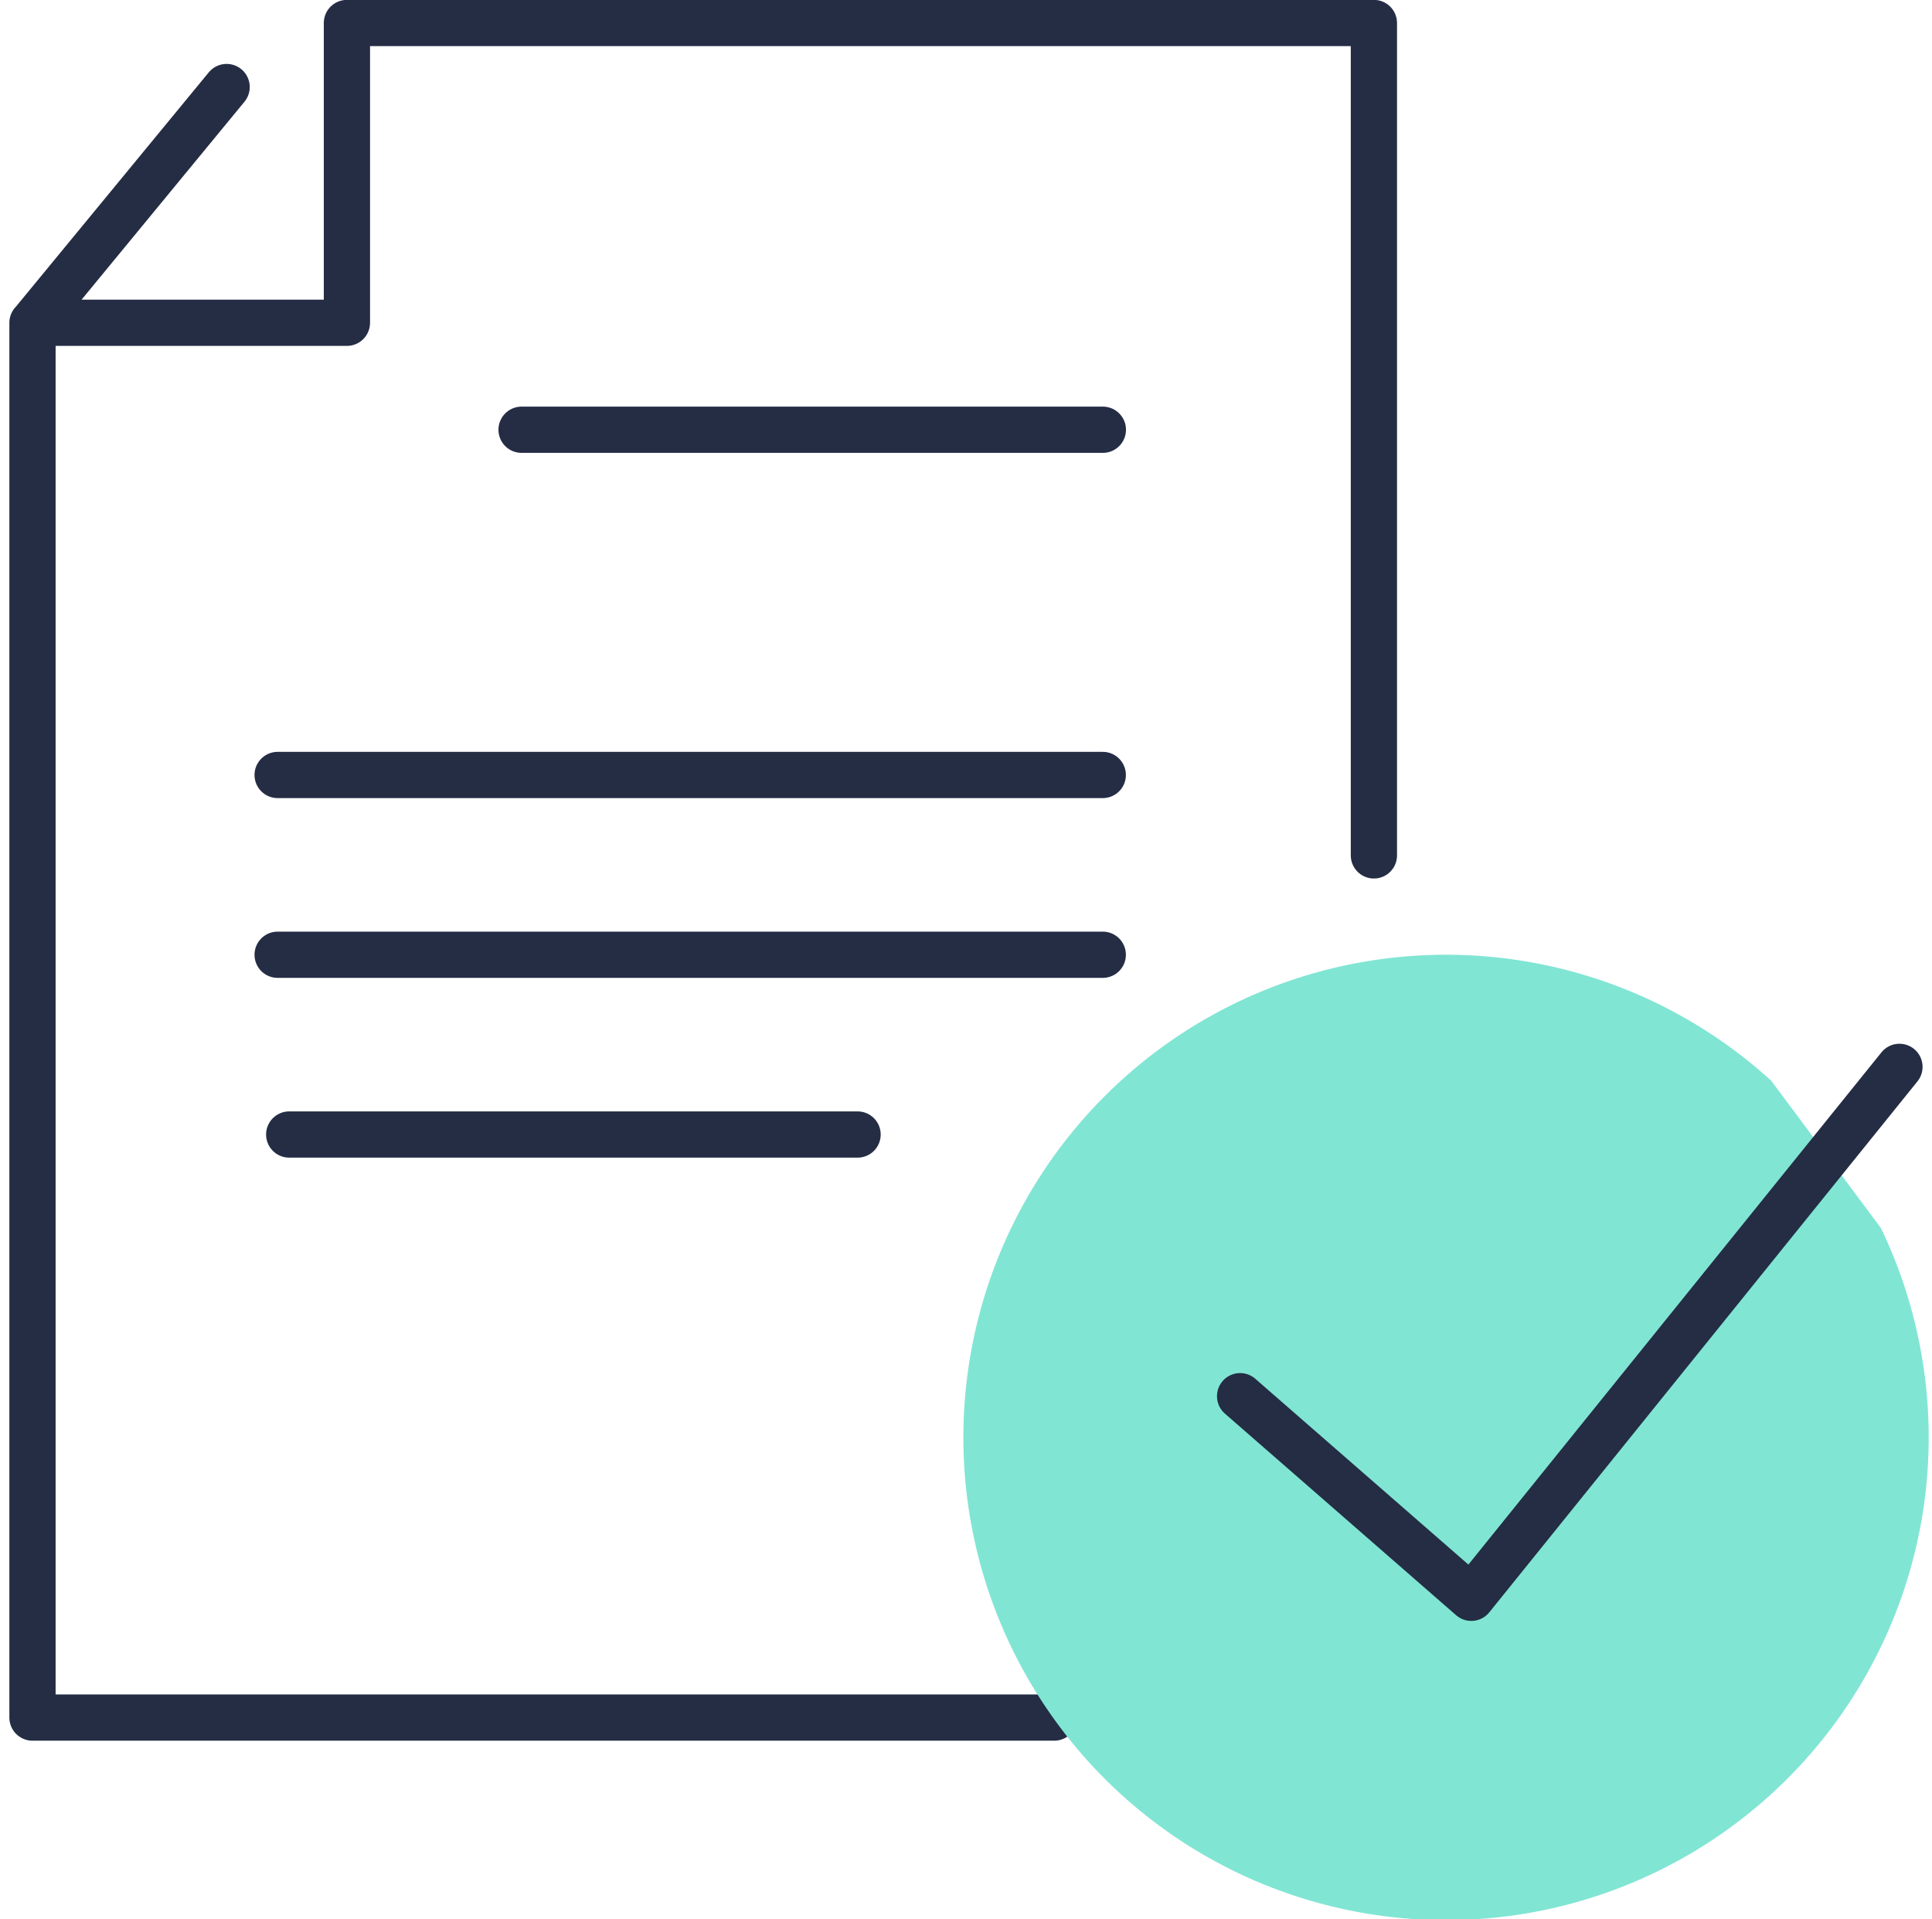 <svg xmlns="http://www.w3.org/2000/svg" width="83.563" height="83" viewBox="0 0 83.563 83"><path d="M59.424 36.995v-36H15.005v12.964h-13.6v60.324h44.193M9.802 3.764l-8.395 10.2M47.701 18.586H22.559M12.008 33.517h35.689M12.008 41.292h35.689M12.509 49.067h24.583" fill="none" stroke="#242d44" stroke-linecap="round" stroke-linejoin="round" stroke-width="2"/><path d="M81.353 53.111a20.876 20.876 0 11-4.742-6.368" fill="#81e5d4"/><path d="M53.637 60.384l10 8.719 18.518-22.962" fill="none" stroke="#242d44" stroke-linecap="round" stroke-linejoin="round" stroke-width="2"/></svg>